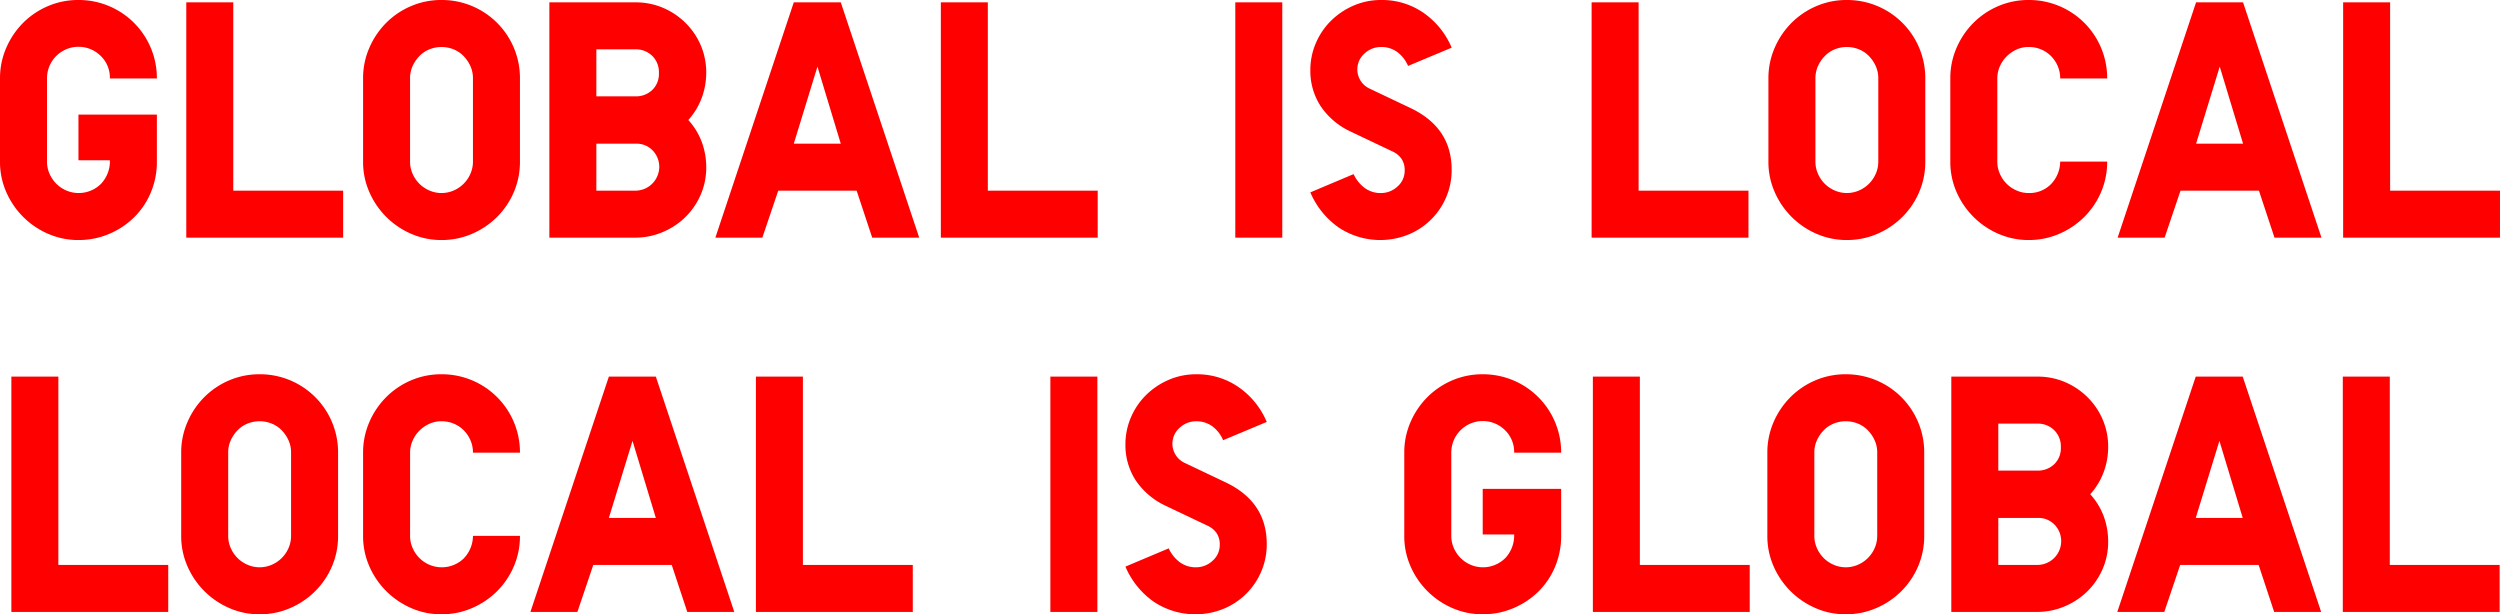 <svg xmlns="http://www.w3.org/2000/svg" width="1076.203" height="264.446"><defs><clipPath id="a"><path data-name="長方形 27486" fill="none" d="M0 0h1076.203v264.446H0z"/></clipPath></defs><g data-name="グループ 51627" clip-path="url(#a)"><path data-name="パス 294093" d="M781.478 261.741a34.616 34.616 0 01-17.978-17.973 32.175 32.175 0 01-2.691-13.1v-35.8A32.714 32.714 0 01763.5 181.7a34.552 34.552 0 017.281-10.768 33.84 33.84 0 0110.693-7.2 32.914 32.914 0 0113.1-2.619 33.612 33.612 0 0133.768 33.457V230.67a32.88 32.88 0 01-2.624 13.1 33.752 33.752 0 01-7.2 10.7 34.439 34.439 0 01-10.772 7.274 32.614 32.614 0 01-13.17 2.7 32.09 32.09 0 01-13.1-2.7m7.861-79.383a12.429 12.429 0 00-4.291 2.906 15.272 15.272 0 00-2.911 4.295 12.627 12.627 0 00-1.092 5.311v35.8a12.789 12.789 0 001.092 5.243 13.785 13.785 0 007.2 7.2 13.108 13.108 0 0010.479 0 13.778 13.778 0 007.2-7.2 12.856 12.856 0 001.093-5.243v-35.8a12.69 12.69 0 00-1.093-5.311 15.222 15.222 0 00-2.911-4.295 12.41 12.41 0 00-4.291-2.906 13.986 13.986 0 00-10.479 0zm-164.16 79.383a34.616 34.616 0 01-17.974-17.973 32.169 32.169 0 01-2.692-13.1v-35.8a32.715 32.715 0 012.692-13.17 34.568 34.568 0 017.281-10.768 33.84 33.84 0 0110.693-7.2 32.917 32.917 0 0113.1-2.619 33.611 33.611 0 0133.768 33.457v.3h-20.229a13 13 0 00-3.929-9.674 13.569 13.569 0 00-23.137 9.674v35.8a12.759 12.759 0 001.093 5.243 13.778 13.778 0 007.2 7.2 13.612 13.612 0 0014.989-2.91 14.142 14.142 0 003.784-10.114H638.28v-19.65h33.768v20.226a33.81 33.81 0 01-2.624 13.319 32.7 32.7 0 01-7.2 10.7 34.183 34.183 0 01-10.772 7.127 33.371 33.371 0 01-13.17 2.625 32.124 32.124 0 01-13.103-2.696zM496.7 259.049a35.266 35.266 0 01-12.225-15.135l18.627-7.855a15.348 15.348 0 004.876 6.035 11.422 11.422 0 006.768 2.113 10.338 10.338 0 007.275-2.837 8.931 8.931 0 003.058-6.77 8.768 8.768 0 00-1.385-5.164 9.583 9.583 0 00-3.857-3.129l-17.754-8.441a31.626 31.626 0 01-13.17-11.059 27.753 27.753 0 01-4.437-15.428 29.293 29.293 0 012.4-11.787 30.177 30.177 0 016.549-9.6 31.583 31.583 0 019.679-6.475 29.549 29.549 0 0111.932-2.4 31.273 31.273 0 0118.047 5.461 34.573 34.573 0 0112.226 15.056l-18.773 7.86a14.339 14.339 0 00-4.73-6.041 11.476 11.476 0 00-6.768-2.1 10.337 10.337 0 00-7.275 2.836 9.114 9.114 0 002.183 15.063l17.754 8.439q17.61 8.438 17.608 26.488a29.637 29.637 0 01-2.4 11.932 29.946 29.946 0 01-16.3 16.01 32.3 32.3 0 01-29.9-3.059zm-319.734 2.692a34.619 34.619 0 01-17.974-17.973 32.17 32.17 0 01-2.692-13.1v-35.8a32.732 32.732 0 012.692-13.17 34.569 34.569 0 017.281-10.768 33.9 33.9 0 0110.693-7.2 32.917 32.917 0 0113.1-2.619 33.611 33.611 0 0133.768 33.455v.307H203.6a13.226 13.226 0 00-1.093-5.385 13.869 13.869 0 00-2.911-4.289 12.838 12.838 0 00-4.291-2.838 13.554 13.554 0 00-5.242-1.018 12.552 12.552 0 00-5.383 1.159 14.411 14.411 0 00-4.291 3.056 13.935 13.935 0 00-2.838 4.3 12.66 12.66 0 00-1.019 5.016v35.8a12.775 12.775 0 001.093 5.243 13.781 13.781 0 007.2 7.2 13.622 13.622 0 0014.7-2.619 14.129 14.129 0 004.077-9.825h20.231a32.794 32.794 0 01-2.624 13.1 33.768 33.768 0 01-7.2 10.7 34.451 34.451 0 01-10.772 7.274 32.622 32.622 0 01-13.171 2.7 32.1 32.1 0 01-13.1-2.7zm-78.291 0A34.563 34.563 0 0180.7 243.768a32.1 32.1 0 01-2.7-13.1v-35.8a32.632 32.632 0 012.7-13.17 34.5 34.5 0 017.275-10.768 33.871 33.871 0 0110.7-7.2 32.879 32.879 0 0113.1-2.619 33.6 33.6 0 0133.762 33.437v36.125a32.875 32.875 0 01-2.618 13.1 33.886 33.886 0 01-7.208 10.7 34.505 34.505 0 01-10.766 7.274 32.622 32.622 0 01-13.171 2.7 32.078 32.078 0 01-13.102-2.706zm7.855-79.383a12.456 12.456 0 00-4.291 2.906 15.244 15.244 0 00-2.911 4.295 12.711 12.711 0 00-1.092 5.311v35.8a12.862 12.862 0 001.092 5.243 13.785 13.785 0 007.2 7.2 13.107 13.107 0 0010.479 0 13.719 13.719 0 007.2-7.2 12.758 12.758 0 001.092-5.243v-35.8a12.611 12.611 0 00-1.092-5.311 15.348 15.348 0 00-2.906-4.295 12.529 12.529 0 00-4.3-2.906 13.986 13.986 0 00-10.479 0zm902 81.06V162.127h20.231v81.061h47.293v20.23zm-29.544 0l-6.689-20.23h-33.772l-6.835 20.23h-20.231l33.762-101.291h20.231l33.762 101.291zm-33.762-40.457h20.231l-10.04-33.181zM840 263.418V162.127h37.113a29.654 29.654 0 0111.932 2.4 31.055 31.055 0 019.679 6.549 30.3 30.3 0 016.475 9.605 29.511 29.511 0 012.325 11.719 30.8 30.8 0 01-1.965 10.916 29.511 29.511 0 01-5.743 9.455 29.221 29.221 0 015.816 9.531 31.333 31.333 0 011.892 10.848 28.985 28.985 0 01-2.545 12.15 30.369 30.369 0 01-6.768 9.606 31.181 31.181 0 01-9.747 6.256 30.2 30.2 0 01-11.5 2.257zm20.231-20.23h16.881a10.245 10.245 0 007.421-17.248 9.647 9.647 0 00-7.421-2.979h-16.879zm0-40.6h16.881a10.106 10.106 0 007.128-2.691 9.519 9.519 0 002.911-7.35 9.741 9.741 0 00-2.911-7.422 9.957 9.957 0 00-7.128-2.763h-16.879zM685.7 263.422V162.131h20.231v81.061h47.293v20.23zM452.164 162.131H472.4v101.291h-20.236zM325.409 263.422V162.131h20.226v81.061h47.3v20.23zm-29.545 0l-6.7-20.23H255.4l-6.841 20.23h-20.223L262.1 162.131h20.226l33.768 101.291zM262.1 222.965h20.226l-10.04-33.181zM4.891 263.422V162.131h20.231v81.061h47.3v20.23zm855.344-162.787a34.672 34.672 0 01-17.973-17.972 32.216 32.216 0 01-2.692-13.1v-35.8a32.7 32.7 0 012.692-13.17 34.6 34.6 0 017.281-10.773 33.761 33.761 0 0110.693-7.2 32.806 32.806 0 0113.1-2.62A33.6 33.6 0 01907.1 33.44v.324h-20.228a13.2 13.2 0 00-1.092-5.385 13.845 13.845 0 00-2.911-4.3 13.043 13.043 0 00-4.291-2.838 13.557 13.557 0 00-5.242-1.017 12.466 12.466 0 00-5.383 1.164 14.3 14.3 0 00-4.291 3.057 13.976 13.976 0 00-2.838 4.293 12.7 12.7 0 00-1.019 5.021v35.8A12.756 12.756 0 00860.9 74.8a13.715 13.715 0 007.2 7.2 12.748 12.748 0 005.237 1.094 12.946 12.946 0 009.46-3.713 14.136 14.136 0 004.077-9.818H907.1a32.916 32.916 0 01-2.618 13.1 33.727 33.727 0 01-7.2 10.693 34.575 34.575 0 01-10.772 7.279 32.7 32.7 0 01-13.17 2.692 32.187 32.187 0 01-13.105-2.7zm-78.3 0a34.634 34.634 0 01-17.968-17.972 32.128 32.128 0 01-2.7-13.1v-35.8a32.618 32.618 0 012.7-13.17 34.488 34.488 0 017.275-10.773 33.807 33.807 0 0110.693-7.2 32.84 32.84 0 0113.1-2.62A33.613 33.613 0 01828.8 33.463v36.1a32.838 32.838 0 01-2.624 13.1 33.746 33.746 0 01-7.2 10.694 34.606 34.606 0 01-10.766 7.279 32.743 32.743 0 01-13.171 2.692 32.19 32.19 0 01-13.1-2.7zm7.865-79.389a12.5 12.5 0 00-4.291 2.913 15.131 15.131 0 00-2.911 4.289 12.733 12.733 0 00-1.092 5.316v35.8a12.859 12.859 0 001.092 5.236 13.778 13.778 0 007.2 7.2 13.108 13.108 0 0010.479 0 13.774 13.774 0 007.2-7.2 12.755 12.755 0 001.092-5.236v-35.8a12.637 12.637 0 00-1.092-5.316 15.132 15.132 0 00-2.911-4.289 12.5 12.5 0 00-4.291-2.913 14 14 0 00-10.479 0zm-213.5 76.7a35.325 35.325 0 01-12.225-15.135l18.627-7.861a15.356 15.356 0 004.876 6.041 11.455 11.455 0 006.772 2.109 10.335 10.335 0 007.275-2.838 8.924 8.924 0 003.058-6.763 8.784 8.784 0 00-1.385-5.17 9.578 9.578 0 00-3.857-3.131l-17.754-8.44A31.524 31.524 0 01568.516 45.7a27.745 27.745 0 01-4.437-15.428 29.306 29.306 0 012.4-11.787 30.225 30.225 0 016.549-9.606 31.664 31.664 0 019.679-6.479A29.655 29.655 0 01594.639 0a31.3 31.3 0 0118.047 5.455 34.513 34.513 0 0112.225 15.065l-18.773 7.859a14.3 14.3 0 00-4.73-6.041 11.428 11.428 0 00-6.769-2.109 10.334 10.334 0 00-7.275 2.836 9.114 9.114 0 002.184 15.062l17.754 8.44q17.612 8.44 17.608 26.488a29.636 29.636 0 01-2.4 11.932A29.949 29.949 0 01606.21 101a32.316 32.316 0 01-29.91-3.056zm-399.337 2.691a34.612 34.612 0 01-17.974-17.973 32.1 32.1 0 01-2.692-13.1v-35.8a32.618 32.618 0 012.692-13.17 34.671 34.671 0 017.275-10.773 33.748 33.748 0 0110.7-7.2A32.806 32.806 0 01190.068 0a33.6 33.6 0 0133.762 33.442v36.125a32.909 32.909 0 01-2.618 13.1 33.858 33.858 0 01-7.2 10.694 34.661 34.661 0 01-10.772 7.279 32.684 32.684 0 01-13.17 2.691 32.189 32.189 0 01-13.1-2.7zm7.861-79.389a12.562 12.562 0 00-4.3 2.913 15.342 15.342 0 00-2.911 4.289 12.733 12.733 0 00-1.092 5.316v35.8a12.859 12.859 0 001.092 5.236 14.073 14.073 0 002.911 4.291 13.909 13.909 0 004.3 2.91 13.108 13.108 0 0010.479 0 13.778 13.778 0 007.2-7.2 12.859 12.859 0 001.092-5.236v-35.8a12.733 12.733 0 00-1.092-5.316 15.25 15.25 0 00-2.911-4.289 12.526 12.526 0 00-4.292-2.912 14 14 0 00-10.479 0zM20.667 100.637A34.612 34.612 0 012.693 82.664 32.1 32.1 0 010 69.565v-35.8a32.6 32.6 0 012.692-13.17A34.671 34.671 0 019.968 9.821a33.748 33.748 0 0110.7-7.2A32.806 32.806 0 0133.768 0 33.6 33.6 0 0167.53 33.442v.324H47.3a13 13 0 00-3.93-9.68 13.568 13.568 0 00-23.137 9.68v35.8a12.838 12.838 0 001.09 5.234 14.09 14.09 0 002.911 4.291 13.909 13.909 0 004.3 2.91 13.61 13.61 0 0014.989-2.91 14.124 14.124 0 003.784-10.113H33.771V49.334h33.762v20.233a33.762 33.762 0 01-2.618 13.31 32.735 32.735 0 01-7.2 10.7 34.214 34.214 0 01-10.772 7.132 33.4 33.4 0 01-13.17 2.62 32.186 32.186 0 01-13.1-2.7zm988.01 1.672V1.018h20.223v81.061h47.3v20.23zm-29.545 0l-6.7-20.23H938.67l-6.842 20.23H911.6L945.364 1.018h20.226l33.762 101.291zM945.37 61.852h20.23L955.556 28.67zm-260.211 40.457V1.018h20.231v81.061h47.293v20.23zM531.77 1.018H552v101.291h-20.23zM405.015 102.309V1.018h20.226v81.061h47.3v20.23zm-29.545 0l-6.7-20.23h-33.757l-6.841 20.23h-20.226L341.708 1.018h20.232l33.76 101.291zm-33.762-40.457h20.232L351.895 28.67zm-105.217 40.457V1.018H273.6a29.677 29.677 0 0111.937 2.4 31.01 31.01 0 019.674 6.547 30.307 30.307 0 016.481 9.608 29.587 29.587 0 012.325 11.713 30.806 30.806 0 01-1.962 10.914 29.648 29.648 0 01-5.749 9.461 29.227 29.227 0 015.822 9.531 31.249 31.249 0 011.892 10.84 29.056 29.056 0 01-2.545 12.152 30.4 30.4 0 01-6.768 9.605 31.079 31.079 0 01-9.753 6.256 30.124 30.124 0 01-11.493 2.258zm20.226-20.23H273.6a10.313 10.313 0 0010.2-10.041 10.2 10.2 0 00-2.77-7.2 9.6 9.6 0 00-7.422-2.984h-16.886zm0-40.6H273.6a10.111 10.111 0 007.134-2.7 9.526 9.526 0 002.911-7.35 9.769 9.769 0 00-2.911-7.422 9.981 9.981 0 00-7.134-2.763h-16.878zm-176.526 60.83V1.018h20.226v81.061h47.3v20.23z" fill="red"/></g></svg>